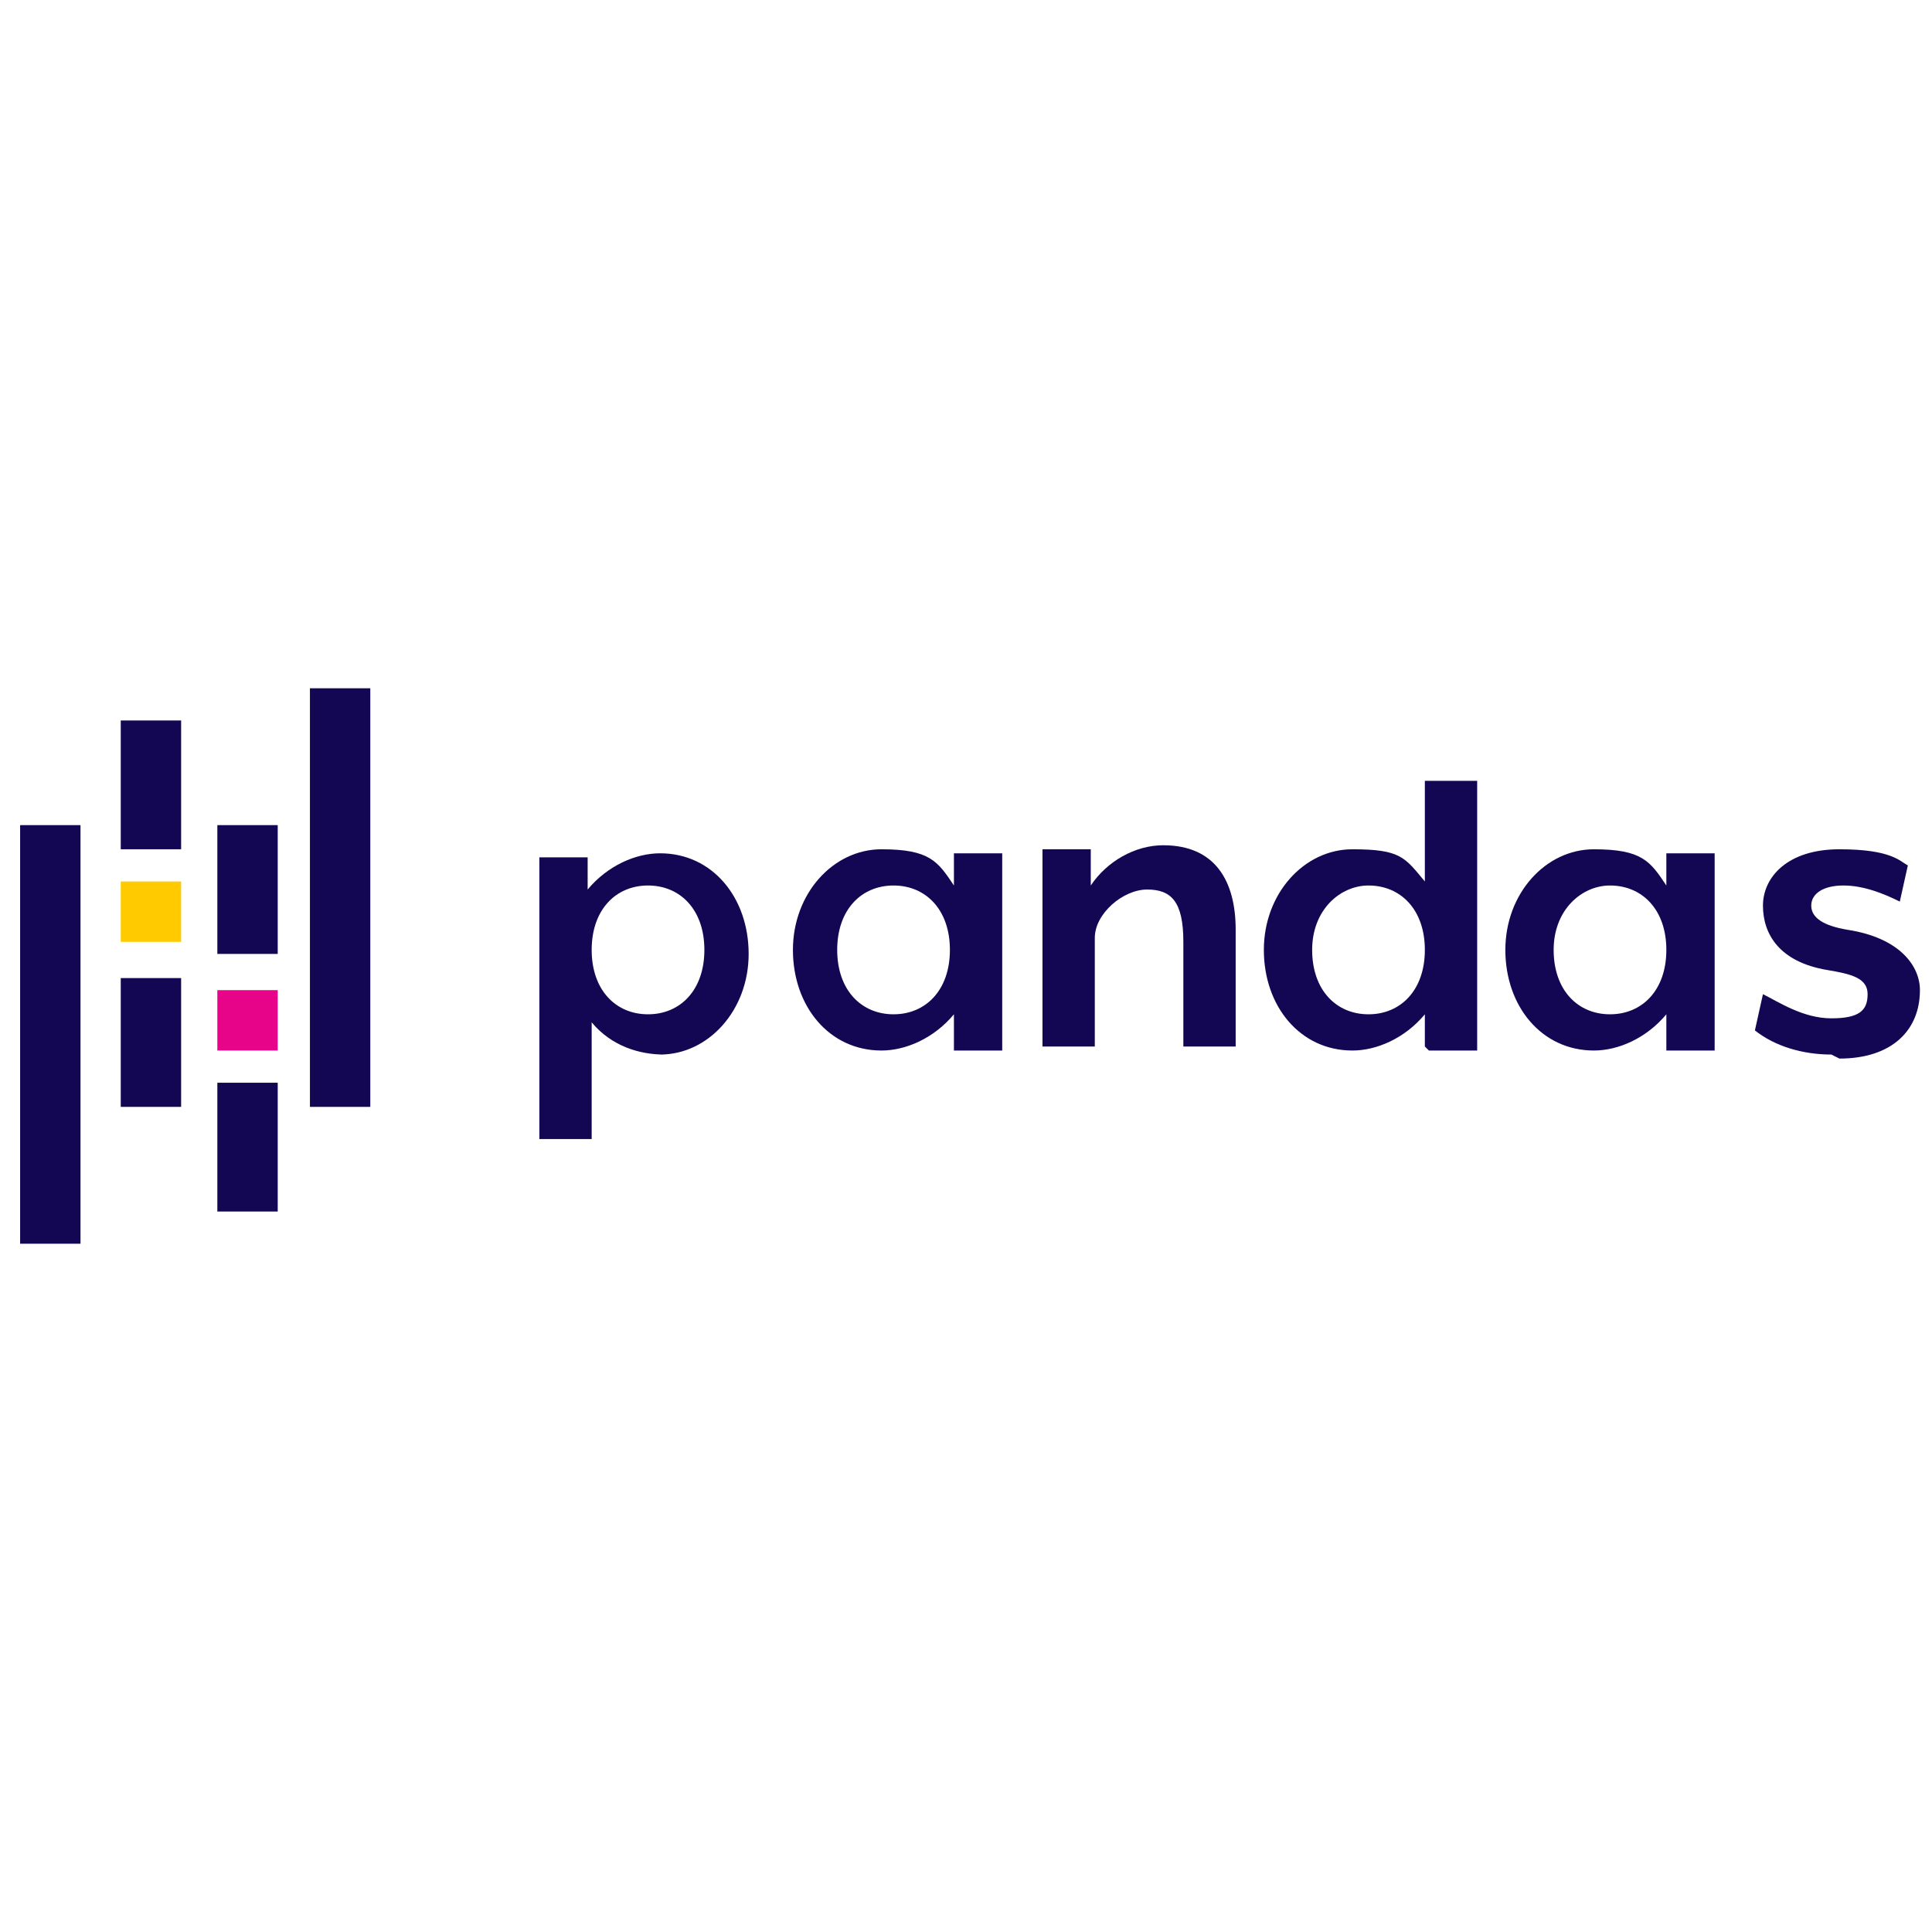 <?xml version="1.0" encoding="UTF-8"?>
<svg id="Layer_1" xmlns="http://www.w3.org/2000/svg" version="1.1" viewBox="0 0 48 48">
  <!-- Generator: Adobe Illustrator 29.2.1, SVG Export Plug-In . SVG Version: 2.1.0 Build 116)  -->
  <defs>
    <style>
      .st0 {
        fill: #130754;
      }

      .st1 {
        fill: #e70488;
      }

      .st2 {
        fill: #ffca00;
      }
    </style>
  </defs>
  <path class="st0" d="M16.5,26.2c-.6,0-1.3-.2-1.8-.8v2.9h-1.3v-7h1.2v.8c.5-.6,1.2-.9,1.8-.9,1.3,0,2.2,1.1,2.2,2.5s-1,2.5-2.2,2.5h0ZM16.1,22c-.8,0-1.4.6-1.4,1.6s.6,1.6,1.4,1.6,1.4-.6,1.4-1.6-.6-1.6-1.4-1.6Z"/>
  <path class="st0" d="M23.7,26v-.8c-.5.6-1.2.9-1.8.9-1.3,0-2.2-1.1-2.2-2.5s1-2.5,2.2-2.5,1.4.3,1.8.9v-.8h1.2v4.9h-1.2ZM22.2,22c-.8,0-1.4.6-1.4,1.6s.6,1.6,1.4,1.6,1.4-.6,1.4-1.6-.6-1.6-1.4-1.6h0Z"/>
  <path class="st0" d="M29.4,26v-2.6c0-1-.3-1.3-.9-1.3s-1.3.6-1.3,1.2v2.7h-1.3v-4.9h1.2v.9c.4-.6,1.1-1,1.8-1,1.3,0,1.8.9,1.8,2.1v2.9h-1.4Z"/>
  <path class="st0" d="M35.4,26v-.8c-.5.6-1.2.9-1.8.9-1.3,0-2.2-1.1-2.2-2.5s1-2.5,2.2-2.5,1.3.2,1.8.8v-2.5h1.3v6.7h-1.2ZM34,22c-.7,0-1.4.6-1.4,1.6s.6,1.6,1.4,1.6,1.4-.6,1.4-1.6-.6-1.6-1.4-1.6Z"/>
  <path class="st0" d="M41.4,26v-.8c-.5.6-1.2.9-1.8.9-1.3,0-2.2-1.1-2.2-2.5s1-2.5,2.2-2.5,1.4.3,1.8.9v-.8h1.2v4.9h-1.2ZM40,22c-.7,0-1.4.6-1.4,1.6s.6,1.6,1.4,1.6,1.4-.6,1.4-1.6-.6-1.6-1.4-1.6h0Z"/>
  <path class="st0" d="M45.5,26.2c-.7,0-1.4-.2-1.9-.6l.2-.9c.4.2,1,.6,1.7.6s.9-.2.9-.6-.4-.5-1-.6c-1.2-.2-1.6-.9-1.6-1.6s.6-1.4,1.9-1.4,1.5.3,1.7.4l-.2.9c-.4-.2-.9-.4-1.4-.4s-.8.2-.8.5.3.5.9.6c1.3.2,1.8.9,1.8,1.5,0,1-.7,1.7-2,1.7Z"/>
  <rect class="st0" x="3" y="17.9" width="1.5" height="3.2"/>
  <rect class="st0" x="3" y="24.3" width="1.5" height="3.2"/>
  <rect class="st2" x="3" y="21.9" width="1.5" height="1.5"/>
  <rect class="st0" x=".5" y="20.5" width="1.5" height="10.4"/>
  <rect class="st0" x="5.4" y="26.9" width="1.5" height="3.2"/>
  <rect class="st0" x="5.4" y="20.5" width="1.5" height="3.2"/>
  <rect class="st1" x="5.4" y="24.6" width="1.5" height="1.5"/>
  <rect class="st0" x="7.7" y="17.1" width="1.5" height="10.4"/>
</svg>